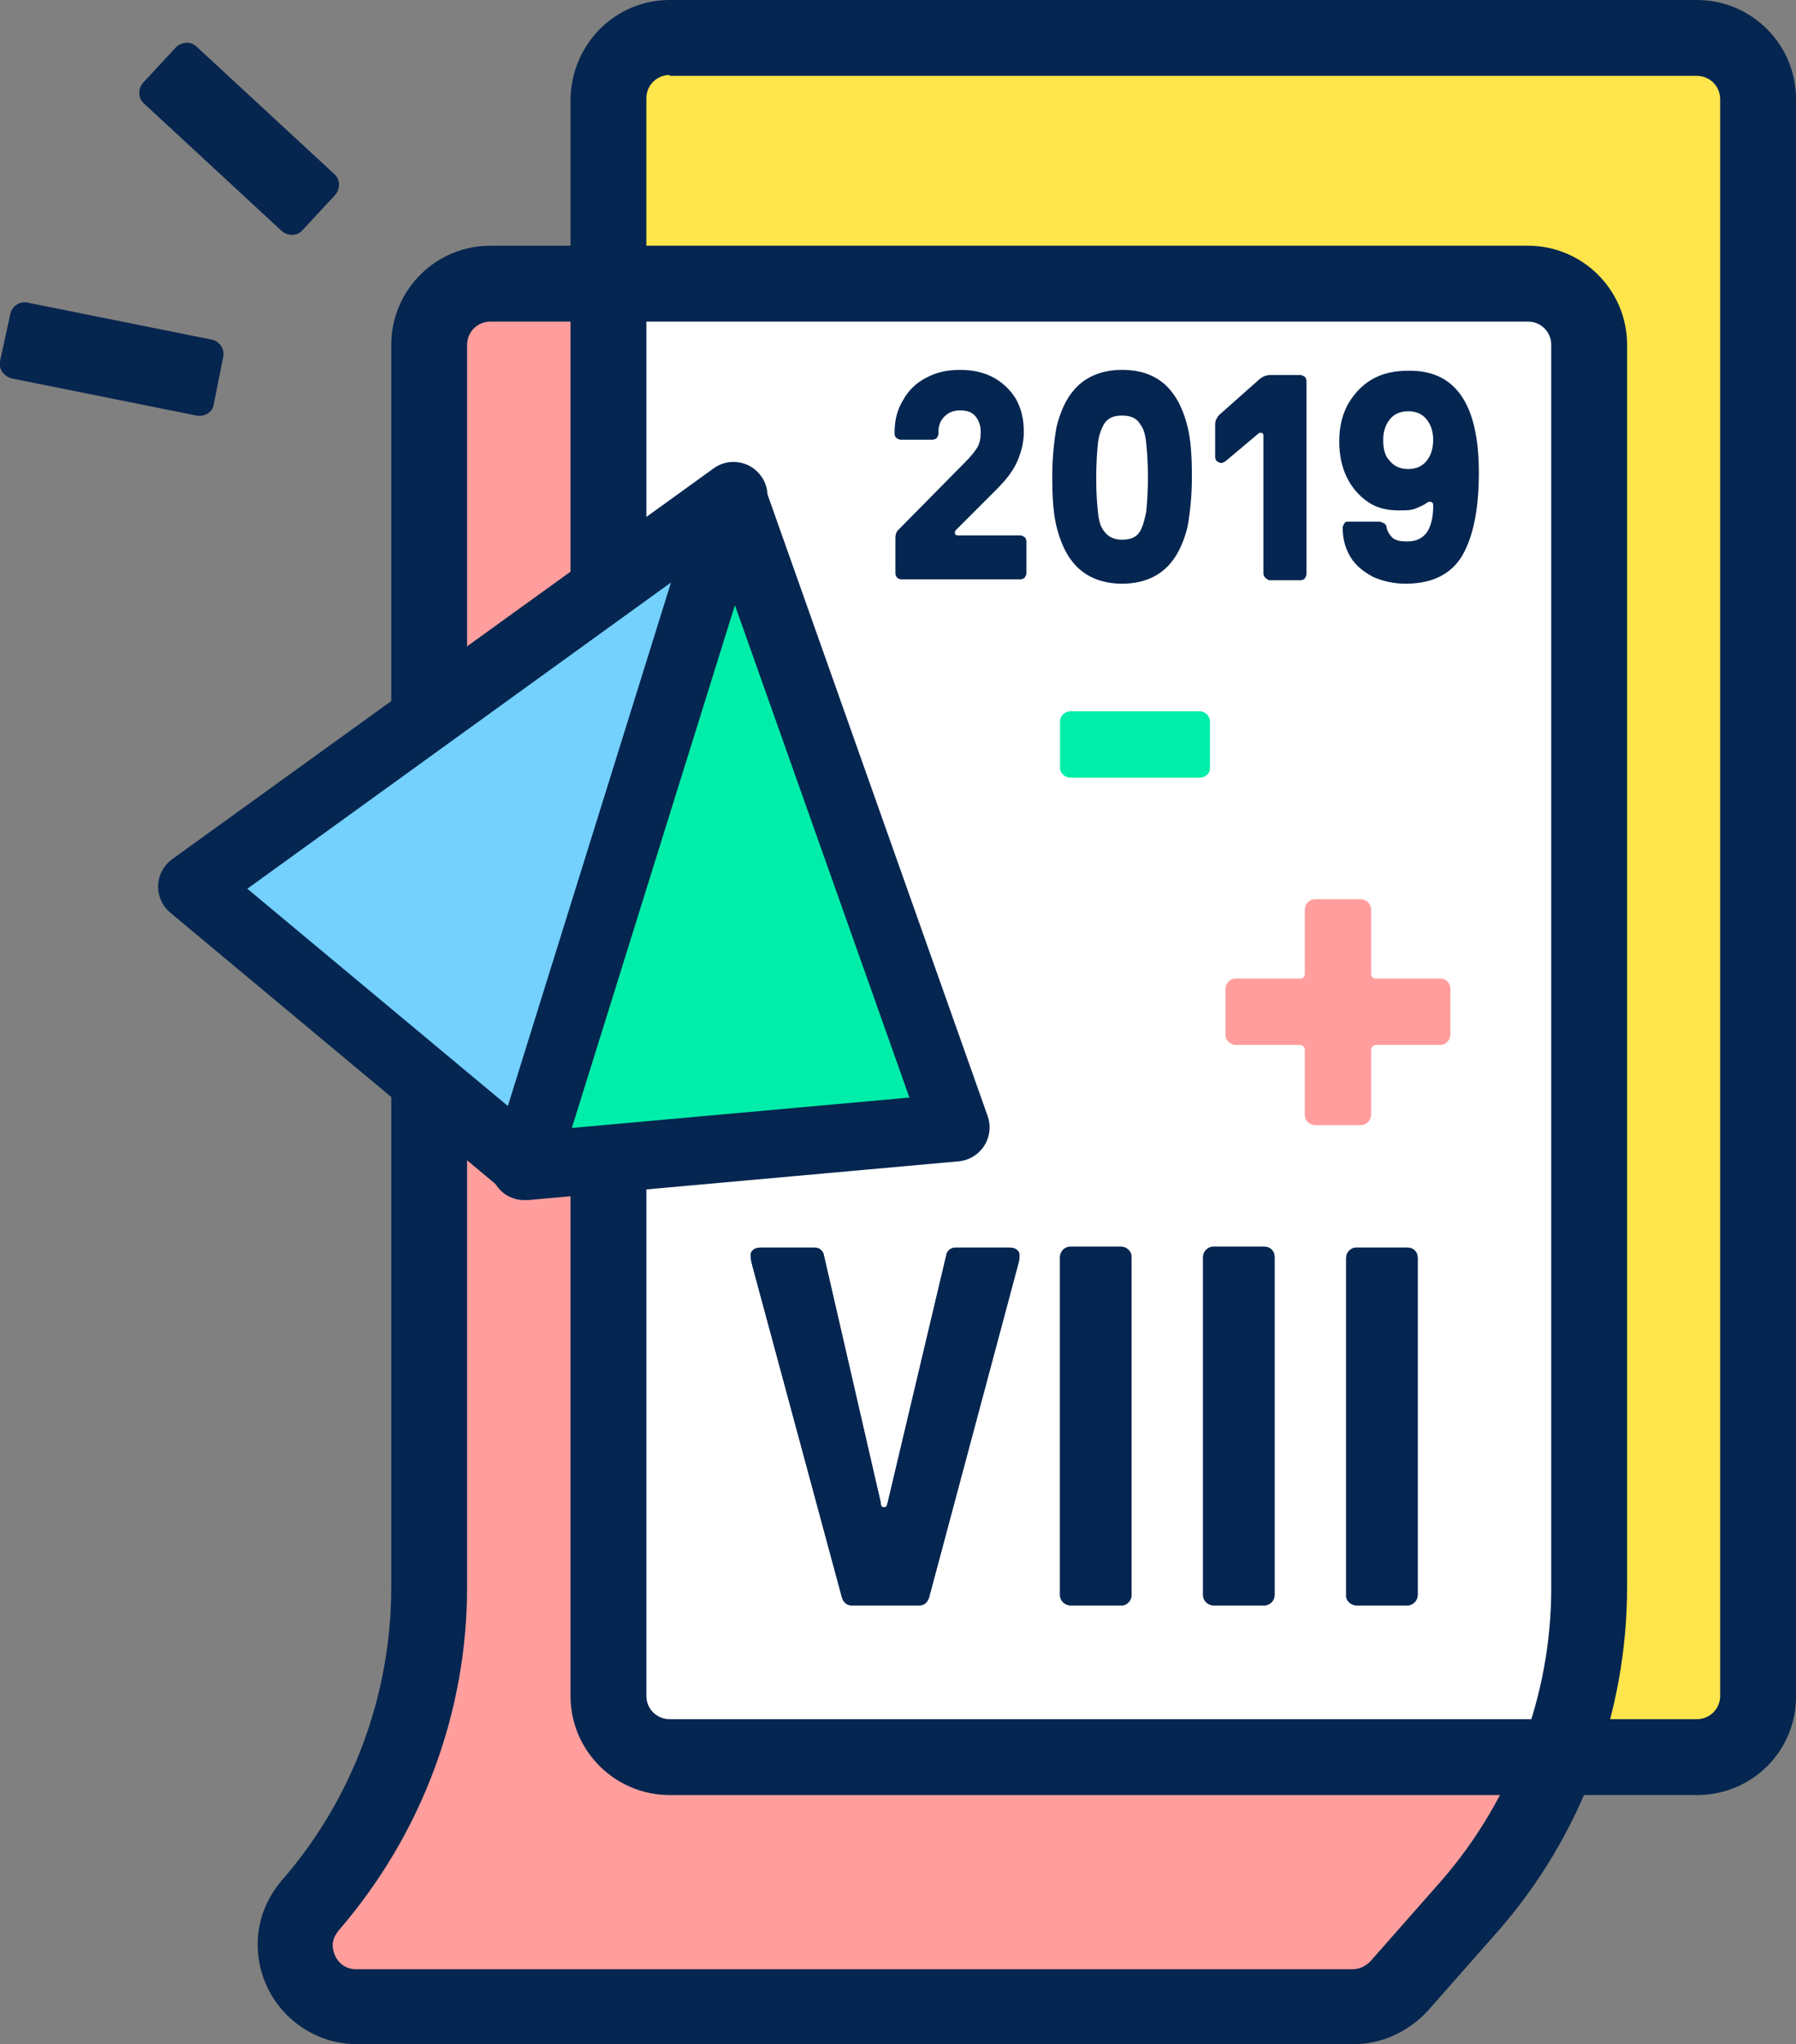 <?xml version="1.0" encoding="utf-8"?>
<!-- Generator: Adobe Illustrator 27.9.2, SVG Export Plug-In . SVG Version: 6.00 Build 0)  -->
<svg version="1.1" id="Warstwa_1" xmlns="http://www.w3.org/2000/svg" xmlns:xlink="http://www.w3.org/1999/xlink" x="0px" y="0px"
	 viewBox="0 0 208.4 237.1" style="enable-background:new 0 0 208.4 237.1;" xml:space="preserve">
<rect x="0" y="0" width="208.4" height="237.1" fill="#808080" stroke="none"/>
<style type="text/css">
	.st0{clip-path:url(#SVGID_00000029025881010496722040000010737268828905704338_);}
	.st1{fill:#00EEA9;}
	.st2{fill:#74D0FD;}
	.st3{fill:#052650;}
	.st4{fill:#FFFFFF;}
	.st5{fill:#FEE54B;}
	.st6{fill:#FF9E9D;}
	.st7{fill:#06254F;}
</style>
<g>
	<g>
		<g>
			<g>
				<defs>
					<rect id="SVGID_1_" x="0.4" y="-3.6" width="1.8" height="1.6"/>
				</defs>
				<clipPath id="SVGID_00000072276496706161586840000016404517452536156329_">
					<use xlink:href="#SVGID_1_"  style="overflow:visible;"/>
				</clipPath>
				
					<g transform="matrix(.265 0 0 .265 -.08 -.11)" style="clip-path:url(#SVGID_00000072276496706161586840000016404517452536156329_);">
					<path class="st1" d="M366.1,203.9l97.6,275.4l-188.9,17l0.3-0.8L366.1,203.9z"/>
					<path class="st2" d="M366.1,203.9L275,495.6L129.4,374l237-170.9L366.1,203.9z"/>
					<path class="st3" d="M275.1,510.4c-3.5,0-6.8-1.2-9.5-3.4L119.8,385.5c-6.3-5.2-7.2-14.6-1.9-20.9c0.8-1,1.7-1.8,2.8-2.6
						l237-171c6.6-4.8,15.9-3.3,20.7,3.3c2.8,3.8,3.6,8.7,2.1,13.2l-0.3,0.8c-1.4,4.4-4.7,7.8-9,9.4L153.5,374.9l131,109.2
						c6.3,5.2,7.2,14.6,2,20.9C283.7,508.4,279.5,510.4,275.1,510.4z"/>
					<path class="st3" d="M274.8,511.2c-8.2,0-14.8-6.6-14.8-14.8c0-1.5,0.2-3,0.7-4.5l0.3-0.8l91-291.6c2.4-7.8,10.7-12.2,18.5-9.8
						c4.5,1.4,8.1,4.8,9.7,9.3l97.6,275.5c2.7,7.7-1.4,16.2-9.1,18.9c-1.1,0.4-2.3,0.7-3.5,0.8l-189,17
						C276.1,511.1,274.8,511.2,274.8,511.2z M367,250.8l-71.4,228.8l147.8-13.3L367,250.8z"/>
				</g>
			</g>
		</g>
	</g>
</g>
<g>
	<g>
		<path class="st4" d="M69.7,32.6h115v171h-115V32.6z"/>
		<path class="st5" d="M204.1,11.5v185.3c0,3.9-3.2,7.1-7.1,7.1h-16.2c2.4-6.3,3.6-13,3.6-19.8V40c0-3.9-3.2-7.1-7.1-7.1H70.7V11.5
			c0-3.9,3.2-7.1,7.1-7.1H197C200.9,4.4,204.1,7.5,204.1,11.5z"/>
		<path class="st6" d="M77.7,203.9h103c-2.4,6.3-5.8,12.1-10.2,17.1l-8.2,9.3c-1.4,1.5-3.3,2.5-5.3,2.5H41.3c-3.9,0-7.1-3.1-7.1-7
			c0-1.7,0.6-3.4,1.8-4.7c8.9-10.2,13.8-23.3,13.8-36.9V40c0-3.9,3.2-7.1,7.1-7.1h13.8v163.8C70.7,200.7,73.9,203.9,77.7,203.9z"/>
		<path class="st3" d="M196.9,208.2H77.7c-6.3,0-11.5-5.1-11.5-11.5V11.5C66.3,5.1,71.4,0,77.7,0l0,0h119.2
			c6.3,0,11.5,5.1,11.5,11.5v185.3C208.4,203.1,203.3,208.2,196.9,208.2L196.9,208.2z M77.7,8.7c-1.5,0-2.7,1.2-2.7,2.7v185.3
			c0,1.5,1.2,2.7,2.7,2.7h119.2c1.5,0,2.7-1.2,2.7-2.7V11.5c0-1.5-1.2-2.7-2.7-2.7H77.7V8.7z"/>
		<path class="st3" d="M157,237.1H41.3c-6.3-0.1-11.4-5.2-11.4-11.6c0-2.7,1-5.3,2.8-7.4c8.2-9.4,12.7-21.5,12.7-34V40
			c0-6.3,5.1-11.5,11.5-11.5h120.4c6.3,0,11.5,5.1,11.5,11.5v144.1c0,14.6-5.3,28.8-14.9,39.8l-8.2,9.3
			C163.5,235.6,160.4,237.1,157,237.1L157,237.1z M56.9,37.3c-1.5,0-2.7,1.2-2.7,2.7v144.1c0,14.6-5.3,28.7-14.9,39.8
			c-0.4,0.5-0.7,1.1-0.7,1.7c0,1.1,0.8,2.8,2.7,2.8H157c0.8,0,1.5-0.4,2-0.9l8.2-9.3c8.2-9.4,12.8-21.5,12.8-34V40
			c0-1.5-1.2-2.7-2.7-2.7H56.9z"/>
		<path class="st7" d="M20.4,5.5l-3.8,4.1C16,10.3,16,11.4,16.7,12l0,0l16,14.8c0.7,0.6,1.8,0.6,2.4-0.1l3.8-4.1
			c0.6-0.7,0.6-1.8-0.1-2.4l0,0l-16-14.8C22.2,4.8,21.1,4.8,20.4,5.5L20.4,5.5z M1.2,36.4L0,41.9c-0.2,0.9,0.5,1.8,1.4,2l21.4,4.3
			c0.9,0.2,1.9-0.4,2-1.3l1.1-5.5c0.2-0.9-0.4-1.8-1.3-2l0,0L3.2,35.1C2.3,34.9,1.4,35.5,1.2,36.4z"/>
		<path class="st1" d="M139.2,82.5c0.6,0,1.2,0.5,1.2,1.2v5.4c0,0.6-0.5,1.1-1.2,1.1h-15c-0.6,0-1.2-0.5-1.2-1.1v-5.4
			c0-0.6,0.5-1.2,1.2-1.2H139.2z"/>
		<path class="st6" d="M152.6,130.5c-0.6,0-1.2-0.5-1.2-1.2l0,0v-7.5c0-0.4-0.3-0.6-0.6-0.6h-7.4c-0.6,0-1.2-0.5-1.2-1.2v-5.3
			c0-0.6,0.5-1.2,1.2-1.2h7.4c0.4,0,0.6-0.2,0.6-0.6v-7.4c0-0.6,0.5-1.2,1.2-1.2h5.3c0.6,0,1.2,0.5,1.2,1.2v7.4
			c0,0.4,0.2,0.6,0.6,0.6h7.4c0.7,0,1.2,0.5,1.2,1.2v5.3c0,0.6-0.5,1.2-1.2,1.2h-7.4c-0.4,0-0.6,0.3-0.6,0.6v7.5
			c0,0.6-0.5,1.2-1.2,1.2H152.6z"/>
	</g>
	<g>
		<path class="st3" d="M102.2,174.3c0,0.4,0.1,0.5,0.3,0.5h0.2c0.2,0,0.2-0.2,0.3-0.5l6.8-28.7c0.1-0.6,0.6-0.9,1.1-0.9h6.2
			c0.8,0,1.2,0.4,1.2,0.9c0,0.3,0,0.5-0.2,1.2l-10.3,38.5c-0.2,0.6-0.6,0.9-1.1,0.9h-7.9c-0.5,0-0.9-0.3-1.1-0.9l-10.4-38.5
			c-0.1-0.4-0.2-0.8-0.2-1.2c0-0.5,0.4-0.9,1.2-0.9h6.2c0.5,0,1,0.3,1.1,0.9L102.2,174.3z M124.2,186.2c-0.6,0-1.2-0.5-1.2-1.2l0,0
			v-39.2c0-0.6,0.5-1.2,1.2-1.2h5.9c0.6,0,1.2,0.5,1.2,1.2V185c0,0.6-0.5,1.2-1.1,1.2H124.2z M140.8,186.2c-0.6,0-1.2-0.5-1.2-1.2
			l0,0v-39.2c0-0.6,0.5-1.2,1.2-1.2h5.9c0.7,0,1.2,0.5,1.2,1.2V185c0,0.6-0.5,1.2-1.2,1.2H140.8z M157.4,186.2
			c-0.6,0-1.2-0.5-1.2-1.1l0,0v-39.2c0-0.6,0.5-1.2,1.2-1.2h5.9c0.7,0,1.2,0.5,1.2,1.2V185c0,0.6-0.5,1.2-1.2,1.2H157.4z"/>
		<path class="st3" d="M102.2,174.3c0,0.4,0.1,0.5,0.3,0.5h0.2c0.2,0,0.2-0.2,0.3-0.5l6.8-28.7c0.1-0.6,0.6-0.9,1.1-0.9h6.2
			c0.8,0,1.2,0.4,1.2,0.9c0,0.3,0,0.5-0.2,1.2l-10.3,38.5c-0.2,0.6-0.6,0.9-1.1,0.9h-7.9c-0.5,0-0.9-0.3-1.1-0.9l-10.4-38.5
			c-0.1-0.4-0.2-0.8-0.2-1.2c0-0.5,0.4-0.9,1.2-0.9h6.2c0.5,0,1,0.3,1.1,0.9L102.2,174.3z M124.2,186.2c-0.6,0-1.2-0.5-1.2-1.2l0,0
			v-39.2c0-0.6,0.5-1.2,1.2-1.2h5.9c0.6,0,1.2,0.5,1.2,1.2V185c0,0.6-0.5,1.2-1.1,1.2H124.2z M140.8,186.2c-0.6,0-1.2-0.5-1.2-1.2
			l0,0v-39.2c0-0.6,0.5-1.2,1.2-1.2h5.9c0.7,0,1.2,0.5,1.2,1.2V185c0,0.6-0.5,1.2-1.2,1.2H140.8z M157.4,186.2
			c-0.6,0-1.2-0.5-1.2-1.1l0,0v-39.2c0-0.6,0.5-1.2,1.2-1.2h5.9c0.7,0,1.2,0.5,1.2,1.2V185c0,0.6-0.5,1.2-1.2,1.2H157.4z"/>
	</g>
</g>
<g transform="matrix(.265 0 0 .265 -.08 -.11)">
	<path class="st1" d="M321.2,218.4l97.6,275.4l-188.9,17l0.3-0.8L321.2,218.4z"/>
	<path class="st2" d="M321.2,218.4L230.1,510L84.5,388.5l237-170.9L321.2,218.4z"/>
	<path class="st3" d="M230.2,524.9c-3.5,0-6.8-1.2-9.5-3.4L74.9,399.9c-6.3-5.2-7.2-14.6-1.9-20.9c0.8-1,1.7-1.8,2.8-2.6l237-171
		c6.6-4.8,15.9-3.3,20.7,3.3c2.8,3.8,3.6,8.7,2.1,13.2l-0.3,0.8c-1.4,4.4-4.7,7.8-9,9.4L108.6,389.4l131,109.2
		c6.3,5.2,7.2,14.6,2,20.9C238.8,522.9,234.6,524.9,230.2,524.9z"/>
	<path class="st3" d="M229.9,525.7c-8.2,0-14.8-6.6-14.8-14.8c0-1.5,0.2-3,0.7-4.5l0.3-0.8L307,214c2.4-7.8,10.7-12.2,18.5-9.8
		c4.5,1.4,8.1,4.8,9.7,9.3L432.8,489c2.7,7.7-1.4,16.2-9.1,18.9c-1.1,0.4-2.3,0.7-3.5,0.8l-189,17
		C231.2,525.6,229.9,525.7,229.9,525.7z M322.1,265.3l-71.4,228.8l147.8-13.3L322.1,265.3z"/>
</g>
<g>
	<path class="st3" d="M104.1,67c-0.1-0.1-0.2-0.3-0.2-0.5v-4.1c0-0.4,0.1-0.7,0.3-0.9l7.7-7.8c0.7-0.7,1.2-1.3,1.5-1.8
		c0.3-0.5,0.4-1.1,0.4-1.8c0-0.7-0.2-1.3-0.6-1.8c-0.4-0.5-1-0.7-1.8-0.7c-0.7,0-1.3,0.2-1.8,0.7c-0.5,0.5-0.7,1.1-0.7,1.7v0.3
		c0,0.2-0.1,0.3-0.2,0.5c-0.1,0.1-0.3,0.2-0.5,0.2h-3.7c-0.2,0-0.3-0.1-0.5-0.2c-0.1-0.1-0.2-0.3-0.2-0.5v-0.1c0-1.4,0.3-2.7,1-3.8
		c0.6-1.1,1.5-2,2.7-2.6c1.1-0.6,2.4-0.9,3.9-0.9s2.8,0.3,3.9,0.9c1.1,0.6,2,1.5,2.6,2.5c0.6,1.1,0.9,2.3,0.9,3.8
		c0,1.2-0.3,2.4-0.8,3.5c-0.5,1.1-1.3,2.1-2.4,3.2l-4.7,4.7c-0.1,0.1-0.1,0.2-0.1,0.3c0,0.2,0.1,0.3,0.4,0.3h7.2
		c0.2,0,0.3,0.1,0.5,0.2c0.1,0.1,0.2,0.3,0.2,0.5v3.7c0,0.2-0.1,0.3-0.2,0.5c-0.1,0.1-0.3,0.2-0.5,0.2h-13.8
		C104.4,67.2,104.2,67.1,104.1,67z"/>
	<path class="st3" d="M124.4,65.1c-0.8-1-1.4-2.4-1.8-4c-0.4-1.6-0.5-3.6-0.5-5.8c0-2.2,0.2-4.1,0.5-5.8c0.4-1.6,1-3,1.8-4
		c1.3-1.7,3.3-2.6,5.8-2.6c2.6,0,4.5,0.9,5.8,2.6c0.8,1,1.4,2.4,1.8,4c0.4,1.6,0.5,3.6,0.5,5.8c0,2.2-0.2,4.1-0.5,5.8
		c-0.4,1.6-1,3-1.8,4c-1.3,1.7-3.3,2.6-5.8,2.6C127.7,67.7,125.7,66.8,124.4,65.1z M127.4,59.4c0.1,1,0.3,1.7,0.7,2.2
		c0.5,0.7,1.2,1,2.1,1c1,0,1.7-0.3,2.1-1c0.3-0.5,0.5-1.3,0.7-2.2c0.1-1,0.2-2.3,0.2-4c0-1.7-0.1-3.1-0.2-4c-0.1-1-0.3-1.7-0.7-2.2
		c-0.4-0.7-1.1-1-2.1-1c-1,0-1.7,0.3-2.1,1c-0.3,0.5-0.6,1.3-0.7,2.2c-0.1,1-0.2,2.3-0.2,4.1S127.3,58.4,127.4,59.4z"/>
	<path class="st3" d="M146.8,67c-0.1-0.1-0.2-0.3-0.2-0.5v-16c0-0.2-0.1-0.3-0.3-0.3c-0.1,0-0.2,0-0.3,0.1l-3.8,3.2
		c-0.2,0.1-0.3,0.2-0.5,0.2c-0.2,0-0.3-0.1-0.5-0.2c-0.1-0.1-0.2-0.3-0.2-0.5v-3.5c0-0.3,0-0.6,0.1-0.8c0.1-0.2,0.2-0.4,0.4-0.6
		l4.4-3.9c0.5-0.5,1-0.7,1.5-0.7h3.5c0.2,0,0.3,0.1,0.5,0.2c0.1,0.1,0.2,0.3,0.2,0.5v22.4c0,0.2-0.1,0.3-0.2,0.5
		c-0.1,0.1-0.3,0.2-0.5,0.2h-3.7C147.1,67.2,146.9,67.1,146.8,67z"/>
	<path class="st3" d="M171.6,54.8c0,4.1-0.6,7.3-1.9,9.6c-1.3,2.2-3.5,3.3-6.6,3.3c-1.4,0-2.7-0.3-3.8-0.8c-1.1-0.6-2-1.3-2.6-2.3
		c-0.6-1-0.9-2.1-0.9-3.4c0-0.2,0.1-0.3,0.2-0.5s0.3-0.2,0.5-0.2h3.5c0.2,0,0.4,0.1,0.6,0.2c0.2,0.1,0.3,0.3,0.3,0.5
		c0.1,0.5,0.4,0.9,0.7,1.2c0.4,0.3,0.9,0.4,1.7,0.4c1.1,0,1.8-0.4,2.3-1.1c0.5-0.8,0.7-1.8,0.7-3c0-0.2,0-0.3-0.1-0.4
		c-0.1-0.1-0.2-0.1-0.3-0.1c-0.1,0-0.2,0-0.3,0.1c-0.4,0.3-0.9,0.5-1.4,0.7c-0.5,0.2-1.1,0.2-1.9,0.2c-1.4,0-2.6-0.3-3.6-1
		c-1-0.7-1.8-1.6-2.4-2.8c-0.6-1.2-0.9-2.6-0.9-4.2c0-1.6,0.3-3,1-4.3c0.7-1.2,1.6-2.2,2.8-2.9c1.2-0.7,2.6-1,4.2-1
		C168.9,42.9,171.6,46.9,171.6,54.8z M161.3,53.5c0.5,0.6,1.2,0.9,2.1,0.9c0.9,0,1.6-0.3,2.1-0.9c0.5-0.6,0.8-1.4,0.8-2.5
		c0-1-0.3-1.8-0.8-2.4c-0.5-0.6-1.2-0.9-2.1-0.9c-0.9,0-1.6,0.3-2.1,0.9c-0.5,0.6-0.8,1.4-0.8,2.4C160.5,52.1,160.7,52.9,161.3,53.5
		z"/>
</g>
</svg>
